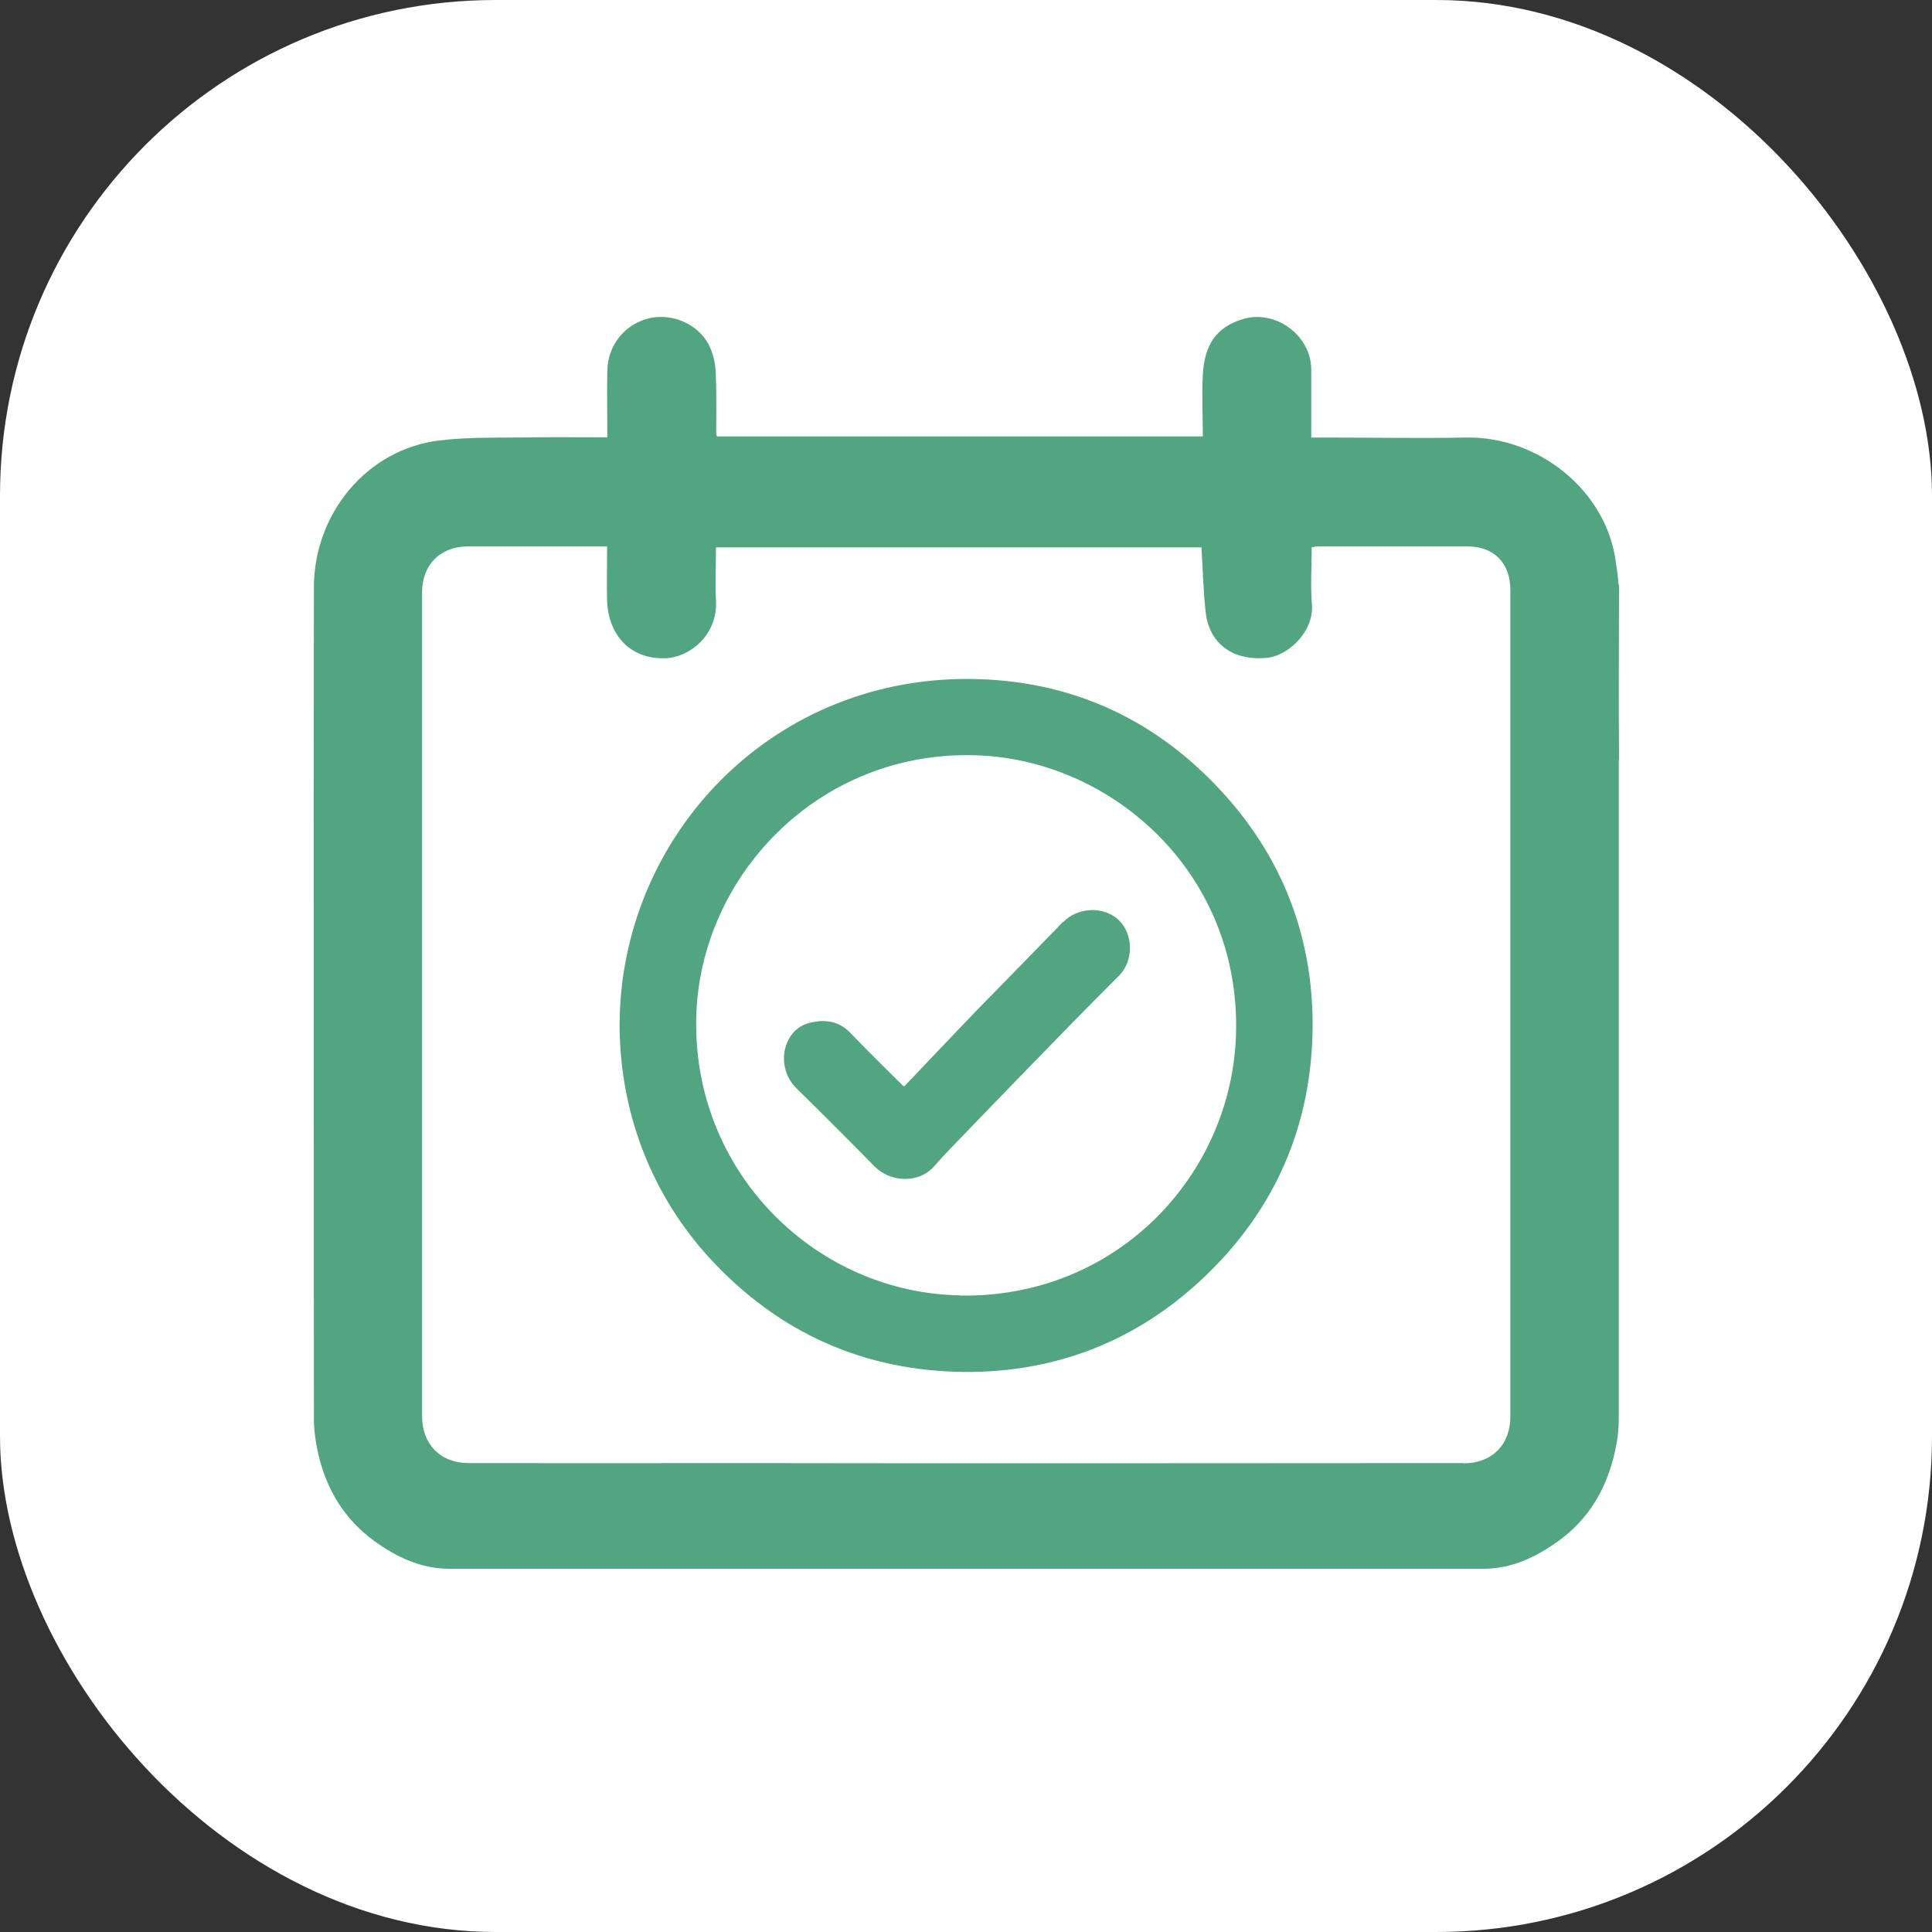 <?xml version="1.0" encoding="UTF-8"?>
<svg id="Layer_1" data-name="Layer 1" xmlns="http://www.w3.org/2000/svg" viewBox="0 0 85 85">
  <rect x="0" y="0" width="85" height="85" fill="#333333" stroke="none"/>
  <defs>
    <style>
      .cls-1 {
        fill: #51a581;
      }

      .cls-1, .cls-2 {
        stroke-width: 0px;
      }

      .cls-2 {
        fill: #fff;
      }
    </style>
  </defs>
  <rect class="cls-2" x="0" width="85" height="85" rx="21.81" ry="21.81"/>
  <g>
    <path class="cls-1" d="m71.2,25.72c0-.33-.07-.66-.11-.99-.41-3.15-3.41-5.54-6.59-5.48-2.05.04-4.11,0-6.16,0h-.65c0-1.07,0-2.04,0-3.02-.02-1.47-1.56-2.61-2.98-2.2-1.21.35-1.72,1.16-1.79,2.45-.05.91,0,1.82,0,2.72h-21.38c-.02-.08-.03-.12-.03-.16,0-.88.02-1.76-.02-2.63-.01-.36-.09-.74-.23-1.08-.41-.99-1.58-1.56-2.64-1.34-1.1.23-1.88,1.18-1.9,2.31-.02.95,0,1.91,0,2.94-1.11,0-2.15-.01-3.18,0-1.41.03-2.83-.03-4.22.14-3.19.39-5.51,3.23-5.51,6.47-.02,12.19,0,24.37,0,36.56,0,.49.07.98.17,1.46.35,1.6,1.14,2.95,2.49,3.93.98.71,2.06,1.22,3.3,1.22,3.53,0,7.06,0,10.59,0,4.35,0,30.55,0,34.9,0,1.24,0,2.32-.51,3.3-1.22,1.35-.97,2.13-2.32,2.49-3.93.11-.48.17-.97.17-1.46,0-9.64,0-19.28,0-28.92,0-.04.01-.08.01-.13-.02-2.55,0-5.11,0-7.66Zm-6.82,38.65c-3.54,0-24.26.02-31.68,0-.04,0-.08,0-.11,0-.44,0-.87,0-1.31,0-.28,0-.53,0-.71,0-.03,0-.06,0-.09,0-3.29.01-6.57,0-9.86,0-1.24,0-2.05-.83-2.05-2.06V26.05c0-1.2.8-2,1.99-2.01,1.85,0,3.71,0,5.56,0h.59c0,.87-.02,1.65,0,2.42.05,1.34.9,2.56,2.58,2.5,1.04-.04,2.29-1.01,2.21-2.53-.04-.79,0-1.58,0-2.35h21.36c.06,1,.08,1.95.19,2.89.15,1.28,1.12,2.13,2.71,1.97.94-.1,2.05-1.17,1.96-2.34-.07-.84-.01-1.7-.01-2.52.13-.02.17-.04.21-.04,2.21,0,4.43,0,6.64,0,1.17,0,1.89.73,1.89,1.92,0,.58,0,1.15,0,1.73v34.63c0,1.24-.81,2.06-2.05,2.06Z"/>
    <path class="cls-1" d="m53.82,34.9c-2.87-3.16-6.47-4.88-10.73-5.02-9.06-.3-15.83,6.9-15.83,15.25.02,4.02,1.53,7.57,3.96,10.22,3.02,3.29,6.81,4.98,11.25,5.01,3.97.02,7.5-1.35,10.41-4.08,3.21-3,4.85-6.77,4.87-11.15.01-3.88-1.3-7.34-3.93-10.23Zm-11.59,22.09c-6.26-.11-11.57-5.26-11.6-11.85-.07-6.41,5.36-12.27,12.54-11.9,5.88.3,11.41,5.25,11.21,12.25-.18,6.2-5.24,11.63-12.15,11.51Z"/>
    <path class="cls-1" d="m46.78,40.55c-1.22,1.26-2.45,2.51-3.67,3.76-.03.03-.06.06-.09.09-1.08,1.13-2.16,2.26-3.24,3.4-.02-.02-.05-.03-.07-.05-.78-.77-1.56-1.54-2.32-2.33-.52-.53-1.15-.58-1.8-.41-1.13.29-1.52,1.92-.54,2.88,1.15,1.13,2.29,2.27,3.43,3.43.69.7,1.94.77,2.63-.02.46-.53.95-1.02,1.44-1.53.89-.93,1.79-1.85,2.69-2.78,1.32-1.36,2.64-2.72,3.98-4.05.68-.68.63-1.84.02-2.44-.68-.67-1.85-.57-2.44.05Z"/>
  </g>
</svg>